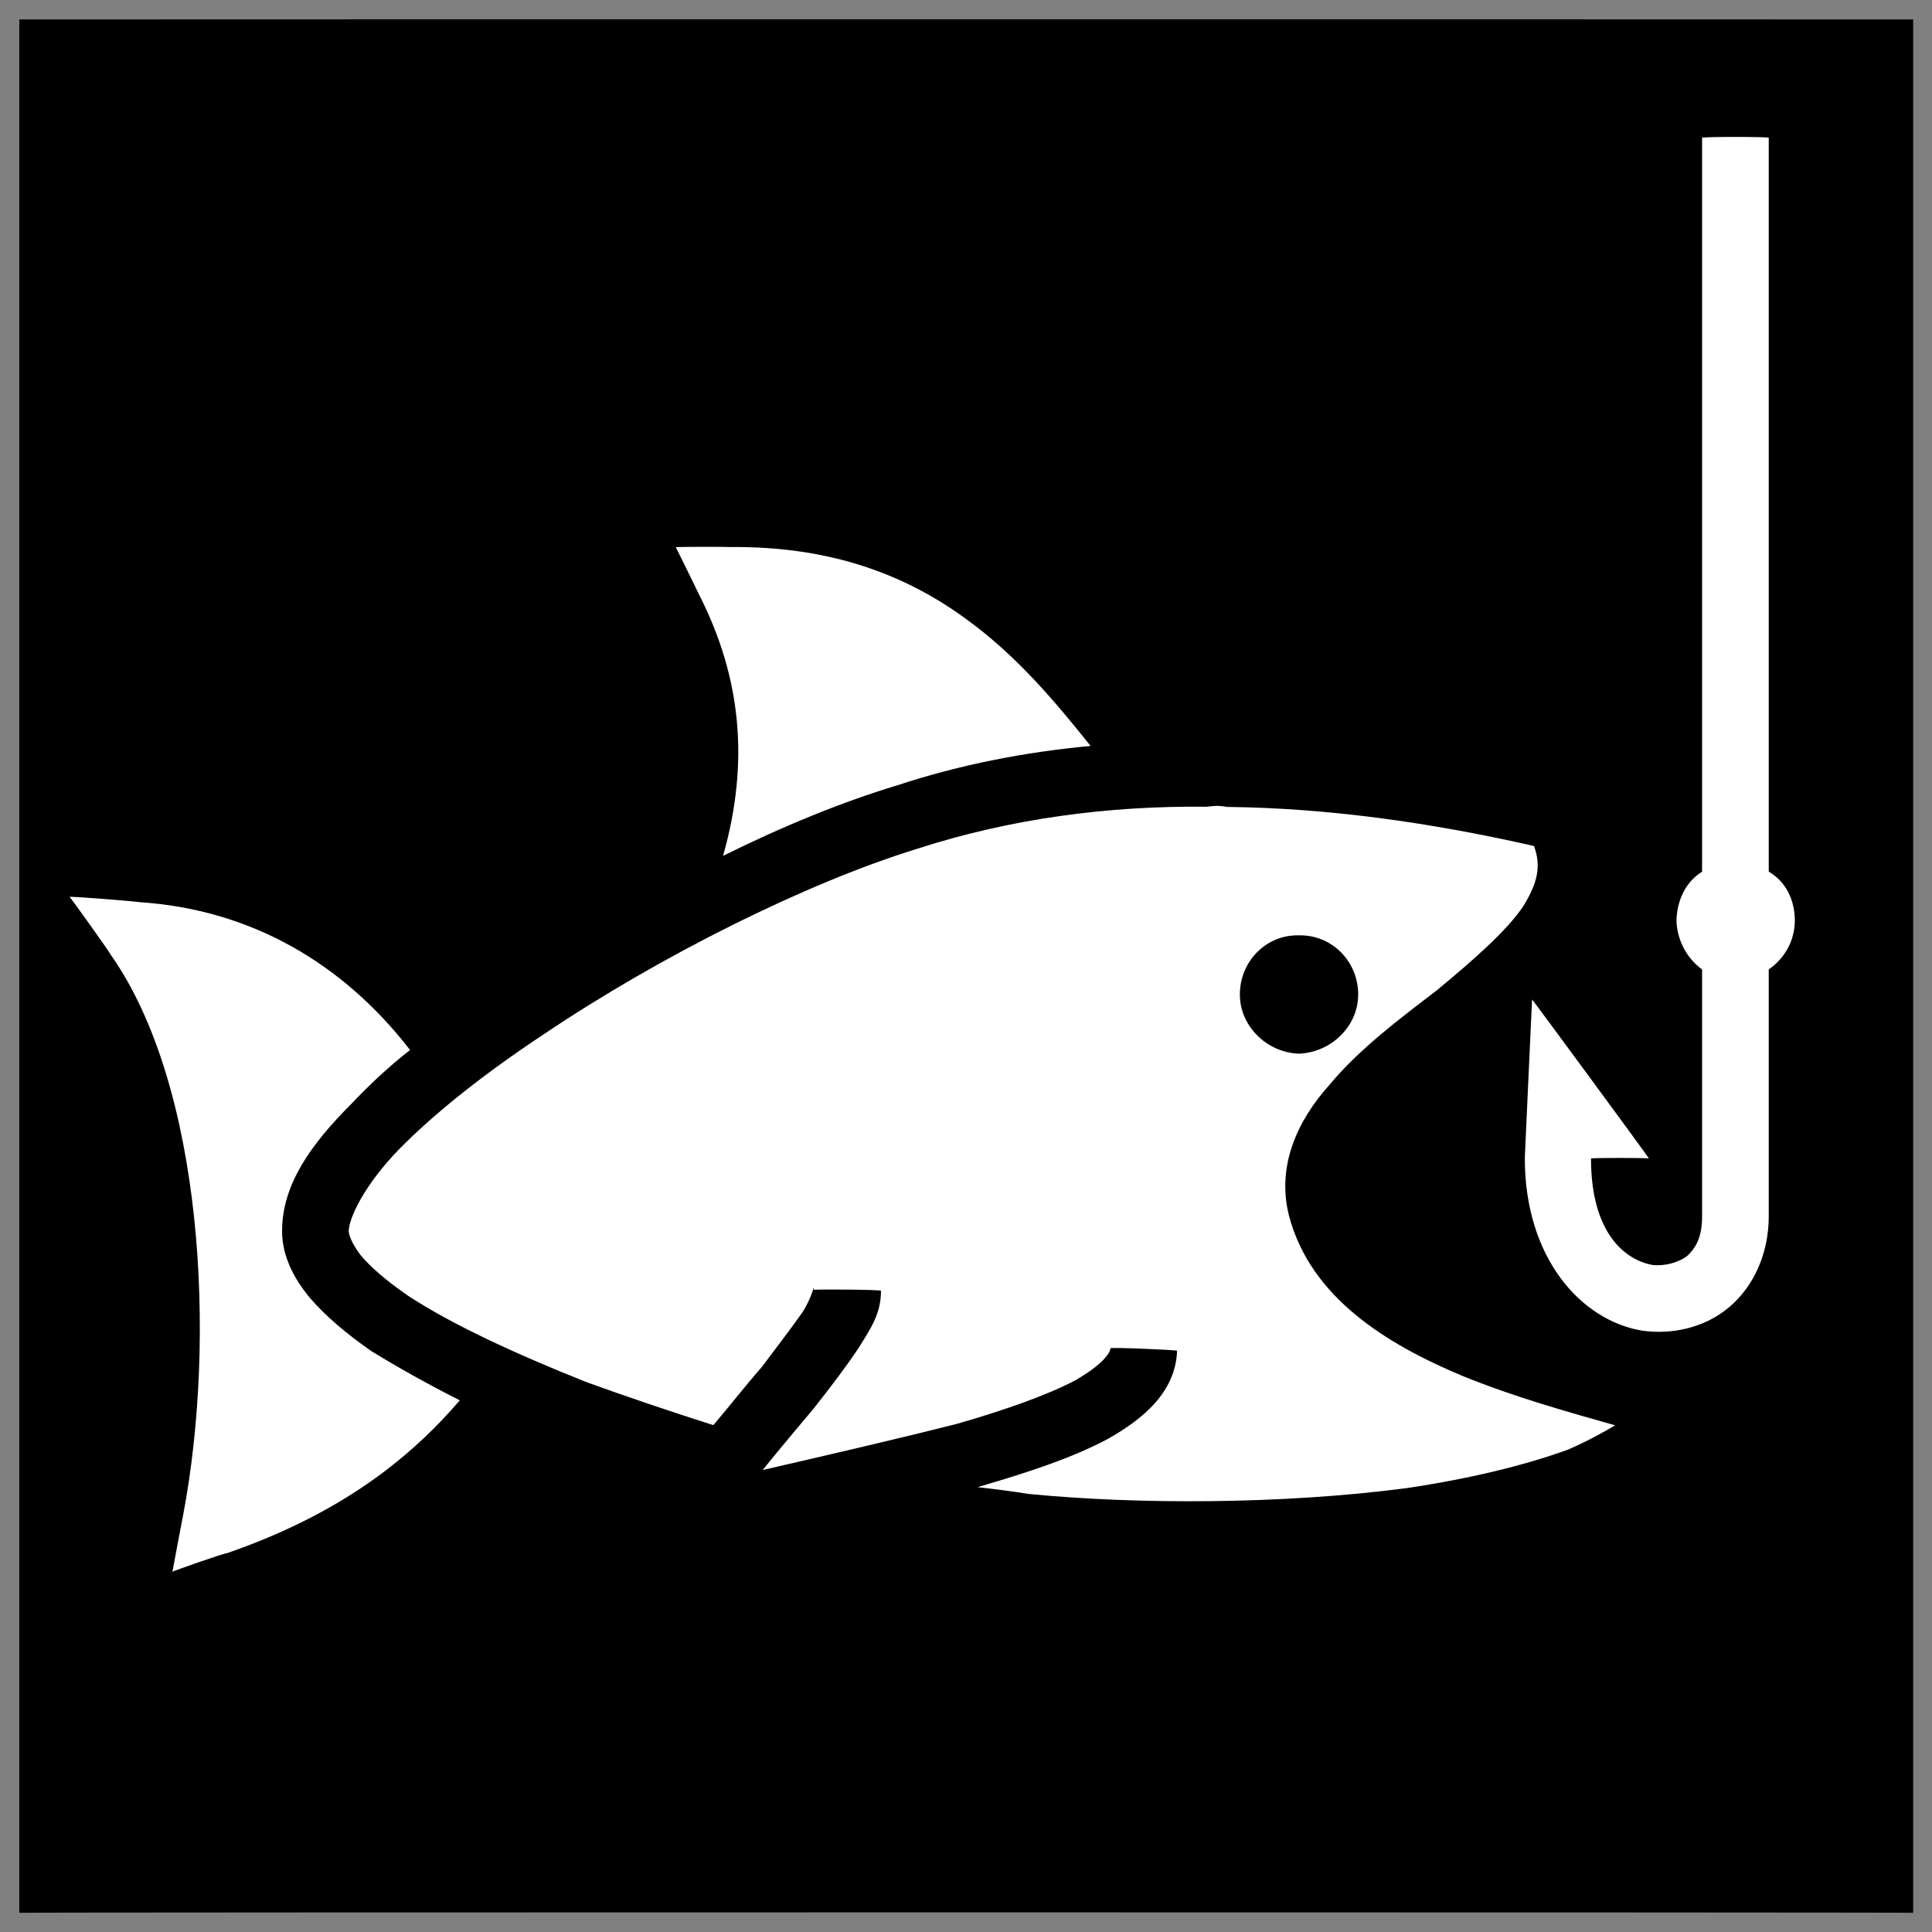 <svg xmlns="http://www.w3.org/2000/svg" version="1.1" xmlns:xlink="http://www.w3.org/1999/xlink" width="100%" height="100%" id="svgWorkerArea" viewBox="0 0 400 400" xmlns:artdraw="https://artdraw.muisca.co" style="background: white;"><rect x="0" y="0" width="400" height="400" fill="#808080" stroke="none"/><defs id="defsdoc"><pattern id="patternBool" x="0" y="0" width="10" height="10" patternUnits="userSpaceOnUse" patternTransform="rotate(35)"><circle cx="5" cy="5" r="4" style="stroke: none;fill: #ff000070;"></circle></pattern></defs><g id="fileImp-483044969" class="cosito"><path id="pathImp-595016223" class="grouped" d="M4 4.025C4 3.992 396.1 3.992 396.1 4.025 396.1 3.992 396.1 395.892 396.1 396.025 396.1 395.892 4 395.892 4 396.025 4 395.892 4 3.992 4 4.025"></path><path id="pathImp-458258780" fill="#fff" class="grouped" d="M352.4 28.525C352.4 28.292 352.4 180.292 352.4 180.479 349.1 182.492 347.2 186.292 347.1 190.591 347.2 194.492 349.1 198.292 352.4 200.717 352.4 200.492 352.4 251.692 352.4 251.841 352.4 256.192 351.1 258.392 349.2 260.137 347.4 261.392 344.7 262.192 342.1 261.888 336.6 260.892 329.4 255.492 329.4 239.861 329.4 239.692 341.4 239.692 341.4 239.861 341.4 239.692 317.2 206.792 317.2 206.942 317.2 206.792 315.7 239.392 315.7 239.592 315.7 239.392 315.7 239.392 315.7 239.592 315.7 239.492 315.7 239.692 315.7 239.834 315.7 239.692 315.7 239.692 315.7 239.861 315.7 239.692 315.7 239.692 315.7 239.861 315.7 260.192 327.1 273.292 339.9 275.483 346.2 276.392 352.9 274.892 357.9 270.724 363.1 266.392 366.2 259.492 366.2 251.841 366.2 251.692 366.2 200.492 366.2 200.705 369.7 198.292 371.6 194.492 371.6 190.591 371.6 186.292 369.7 182.492 366.2 180.464 366.2 180.292 366.2 28.292 366.2 28.525 366.2 28.292 352.4 28.292 352.4 28.525 352.4 28.292 352.4 28.292 352.4 28.525M150.9 113.263C150.9 113.192 139.9 113.192 139.9 113.303 139.9 113.192 144.8 123.192 144.8 123.233 153.3 139.992 155.3 157.492 149.7 177.197 162.2 170.992 174.5 165.992 185.8 162.581 198.8 158.292 212.3 155.692 225.8 154.44 218.4 145.192 210.5 135.792 200.3 128.366 187.9 119.192 172.2 112.992 150.9 113.264 150.9 113.192 150.9 113.192 150.9 113.263M249.9 167.027C229.4 166.792 209.2 169.492 189.9 175.726 167 182.792 136.7 197.892 112.5 214.189 100.4 222.192 89.9 230.492 82.5 238.073 75.4 245.392 72.2 252.292 72.2 254.904 72.2 255.492 72.7 257.292 74.7 259.918 76.7 262.292 80 265.192 84.5 268.277 93.5 274.192 106.7 280.292 121.4 286.146 129.8 289.192 138.7 292.192 147.7 295.063 151.3 290.792 154.5 286.692 157.7 283.054 161.2 278.392 164.2 274.492 166.2 271.603 167.7 269.192 168.4 266.892 168.4 266.802 168.5 266.492 168.5 266.492 168.5 267.065 168.5 266.892 182.4 266.992 182.4 267.245 182.4 271.992 180.3 274.992 177.8 279.025 175.3 282.792 172.2 286.892 168.4 291.695 165.2 295.492 161.5 299.892 157.9 304.355 171.2 301.292 185.5 297.992 198.3 294.747 208.2 291.892 216.9 288.792 222.5 285.85 228.4 282.492 229.9 279.992 229.9 279.155 229.9 278.892 243.7 279.492 243.7 279.656 243.4 288.192 236.7 293.792 229.3 297.947 221.9 301.892 212.7 304.892 202.4 307.896 206 308.292 209.7 308.792 213 309.305 235.2 311.492 265.4 311.492 291.2 308.104 304.1 306.192 315.7 303.392 324.7 300.104 328.6 298.392 331.7 296.692 334.4 295.101 324.9 292.392 313.9 289.392 302.7 284.831 287.1 278.292 271.4 268.692 266.9 251.806 264.2 241.392 268.7 231.892 275.2 224.663 281.4 217.192 289.7 210.992 297.4 205.097 304.9 198.892 311.9 192.792 315.4 187.591 318.2 182.992 319.2 179.492 317.6 175.157 296.2 170.292 274.9 167.292 254 167.063 252.7 166.792 251.4 166.792 249.9 167.028 249.9 166.792 249.9 166.792 249.9 167.027M14.4 185.7C14.4 185.492 22.9 197.392 22.9 197.632 42 224.692 44.9 276.992 37.9 313.782 37.9 313.692 35.7 325.292 35.7 325.421 35.7 325.292 46.9 321.392 46.9 321.601 70.7 313.392 85 301.792 95.2 289.925 88.4 286.492 82.2 282.992 76.9 279.742 71.8 276.192 67.4 272.492 64.2 268.755 60.8 264.692 58.4 259.992 58.4 254.905 58.4 245.192 64.4 236.892 72.8 228.482 76.4 224.692 80.4 220.892 84.9 217.391 70.9 199.292 51.8 188.292 28.9 186.784 28.9 186.692 14.4 185.492 14.4 185.702 14.4 185.492 14.4 185.492 14.4 185.7M268.9 193.654C275.7 193.492 281.2 198.992 281.2 205.904 281.2 212.392 275.7 217.892 268.9 218.154 262.2 217.892 256.7 212.392 256.7 205.904 256.7 198.992 262.2 193.492 268.9 193.654 268.9 193.492 268.9 193.492 268.9 193.654"></path></g></svg>
